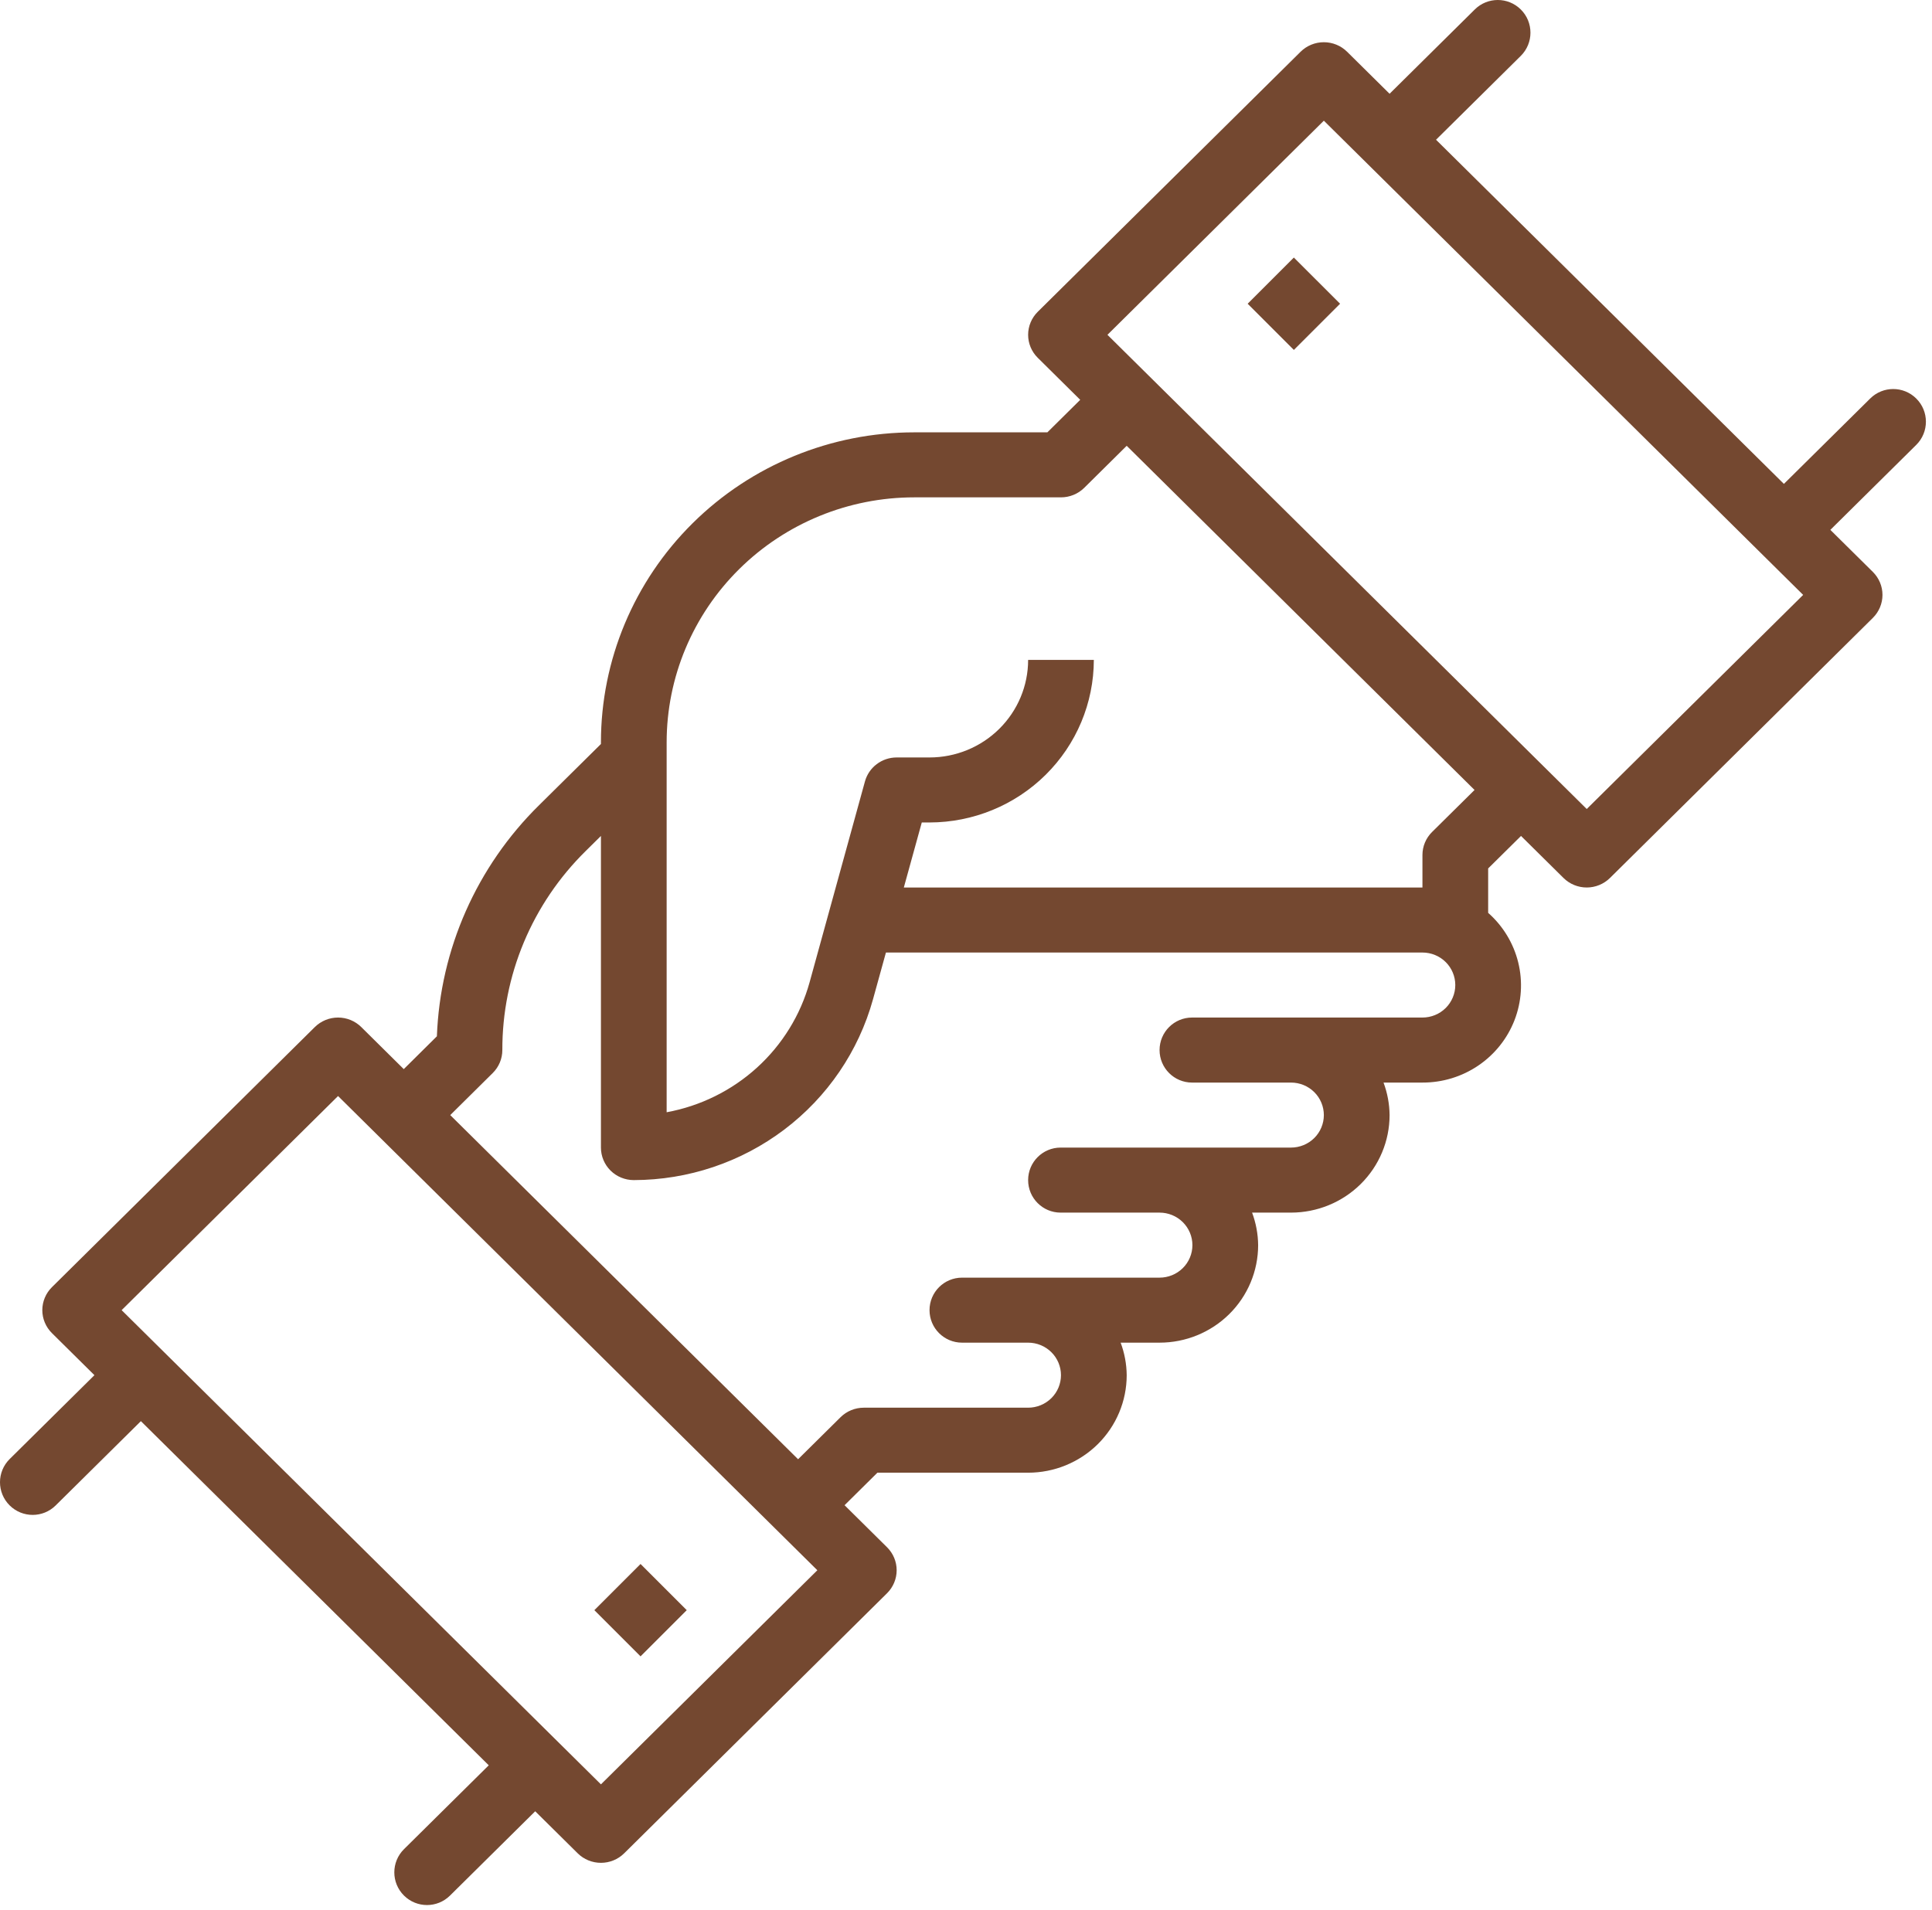 <svg xmlns="http://www.w3.org/2000/svg" width="90" height="89" viewBox="0 0 90 89" fill="none"><path fill-rule="evenodd" clip-rule="evenodd" d="M89.264 18.566C88.671 17.979 87.716 17.979 87.123 18.566L83.101 22.546L66.896 6.511L70.843 2.605C71.445 2.009 71.445 1.036 70.843 0.44C70.25 -0.147 69.295 -0.147 68.702 0.44L64.732 4.369L62.752 2.41C62.465 2.126 62.076 1.967 61.67 1.967C61.264 1.967 60.875 2.126 60.588 2.41L48.342 14.528C48.055 14.813 47.894 15.198 47.894 15.6C47.894 16.001 48.055 16.386 48.342 16.67L50.321 18.629L48.791 20.144H42.589C38.718 20.144 35.006 21.666 32.269 24.375C29.532 27.083 27.994 30.757 27.994 34.587V34.665L25.117 37.511C22.207 40.375 20.504 44.225 20.352 48.284L18.809 49.813L16.83 47.854C16.543 47.57 16.154 47.41 15.748 47.41C15.342 47.41 14.953 47.57 14.665 47.854L2.42 59.972C2.133 60.256 1.971 60.642 1.971 61.043C1.971 61.445 2.133 61.83 2.42 62.114L4.399 64.073L0.452 67.979C-0.151 68.575 -0.151 69.547 0.452 70.143C1.045 70.73 2 70.73 2.593 70.143L6.563 66.215L22.768 82.25L18.821 86.156C18.218 86.752 18.218 87.725 18.821 88.321C19.414 88.908 20.369 88.908 20.962 88.321L24.932 84.392L26.912 86.351C27.198 86.635 27.588 86.794 27.994 86.794C28.4 86.794 28.789 86.635 29.076 86.351L41.322 74.233C41.609 73.949 41.77 73.563 41.77 73.162C41.77 72.76 41.609 72.375 41.322 72.091L39.343 70.132L40.873 68.617H47.894C49.111 68.617 50.279 68.138 51.141 67.286C52.002 66.434 52.486 65.278 52.486 64.073C52.481 63.556 52.385 63.043 52.204 62.558H54.017C55.234 62.558 56.403 62.079 57.264 61.227C58.125 60.375 58.609 59.219 58.609 58.014C58.604 57.496 58.508 56.984 58.327 56.499H60.139C61.357 56.499 62.526 56.02 63.387 55.168C64.248 54.316 64.732 53.16 64.732 51.955C64.727 51.437 64.631 50.925 64.45 50.44H66.263C67.191 50.443 68.099 50.167 68.865 49.647C69.631 49.128 70.219 48.39 70.552 47.532C70.884 46.674 70.944 45.736 70.725 44.843C70.506 43.95 70.017 43.144 69.324 42.532V40.463L70.855 38.949L72.834 40.907C73.121 41.191 73.51 41.351 73.916 41.351C74.322 41.351 74.711 41.191 74.999 40.907L87.245 28.789C87.531 28.505 87.693 28.119 87.693 27.718C87.693 27.316 87.531 26.931 87.245 26.647L85.265 24.688L89.264 20.731C89.867 20.135 89.867 19.162 89.264 18.566ZM27.994 83.138L5.666 61.043L15.748 51.067L38.075 73.162L27.994 83.138ZM66.263 47.41H55.531C54.695 47.41 54.017 48.088 54.017 48.925C54.017 49.761 54.695 50.44 55.531 50.44H60.139C60.545 50.44 60.935 50.599 61.222 50.883C61.509 51.167 61.67 51.553 61.67 51.955C61.67 52.356 61.509 52.742 61.222 53.026C60.935 53.31 60.545 53.469 60.139 53.469H49.408C48.572 53.469 47.894 54.148 47.894 54.984C47.894 55.821 48.572 56.499 49.408 56.499H54.017C54.422 56.499 54.812 56.658 55.099 56.943C55.386 57.227 55.547 57.612 55.547 58.014C55.547 58.416 55.386 58.801 55.099 59.085C54.812 59.369 54.422 59.529 54.017 59.529H44.816C43.979 59.529 43.301 60.207 43.301 61.043C43.301 61.88 43.979 62.558 44.816 62.558H47.894C48.3 62.558 48.689 62.718 48.976 63.002C49.263 63.286 49.424 63.671 49.424 64.073C49.424 64.475 49.263 64.86 48.976 65.144C48.689 65.428 48.3 65.588 47.894 65.588H40.24C39.834 65.588 39.444 65.747 39.157 66.031L37.178 67.99L20.974 51.955L22.953 49.996C23.24 49.712 23.401 49.327 23.401 48.925C23.397 47.202 23.737 45.496 24.403 43.904C25.069 42.313 26.048 40.868 27.282 39.653L27.994 38.949V53.469C27.994 53.871 28.155 54.256 28.442 54.541C28.729 54.825 29.119 54.984 29.524 54.984C32.058 54.98 34.52 54.154 36.533 52.632C38.546 51.11 39.999 48.977 40.668 46.559L41.27 44.381H66.263C66.668 44.381 67.058 44.54 67.345 44.824C67.632 45.108 67.793 45.494 67.793 45.895C67.793 46.297 67.632 46.682 67.345 46.967C67.058 47.251 66.668 47.41 66.263 47.41ZM66.711 38.765C66.424 39.049 66.263 39.434 66.263 39.836V41.351H42.104L42.94 38.321H43.301C45.33 38.319 47.276 37.52 48.711 36.1C50.145 34.681 50.953 32.755 50.955 30.747H47.894C47.894 31.953 47.41 33.108 46.548 33.961C45.687 34.813 44.519 35.292 43.301 35.292H41.77C41.435 35.292 41.108 35.401 40.841 35.603C40.574 35.804 40.382 36.087 40.293 36.408L37.715 45.764C37.293 47.291 36.444 48.669 35.266 49.741C34.088 50.812 32.629 51.534 31.055 51.823V34.587C31.055 31.56 32.27 28.657 34.434 26.517C36.597 24.376 39.53 23.173 42.589 23.173H49.424C49.83 23.173 50.219 23.014 50.507 22.73L52.486 20.771L68.69 36.807L66.711 38.765ZM73.916 37.694L51.589 15.6L61.67 5.623L83.998 27.718L73.916 37.694ZM29.839 72.87L27.687 75.022L29.839 77.174L31.991 75.022L29.839 72.87ZM58.121 14.152L60.273 12L62.426 14.152L60.273 16.304L58.121 14.152Z" fill="#744830"></path></svg>